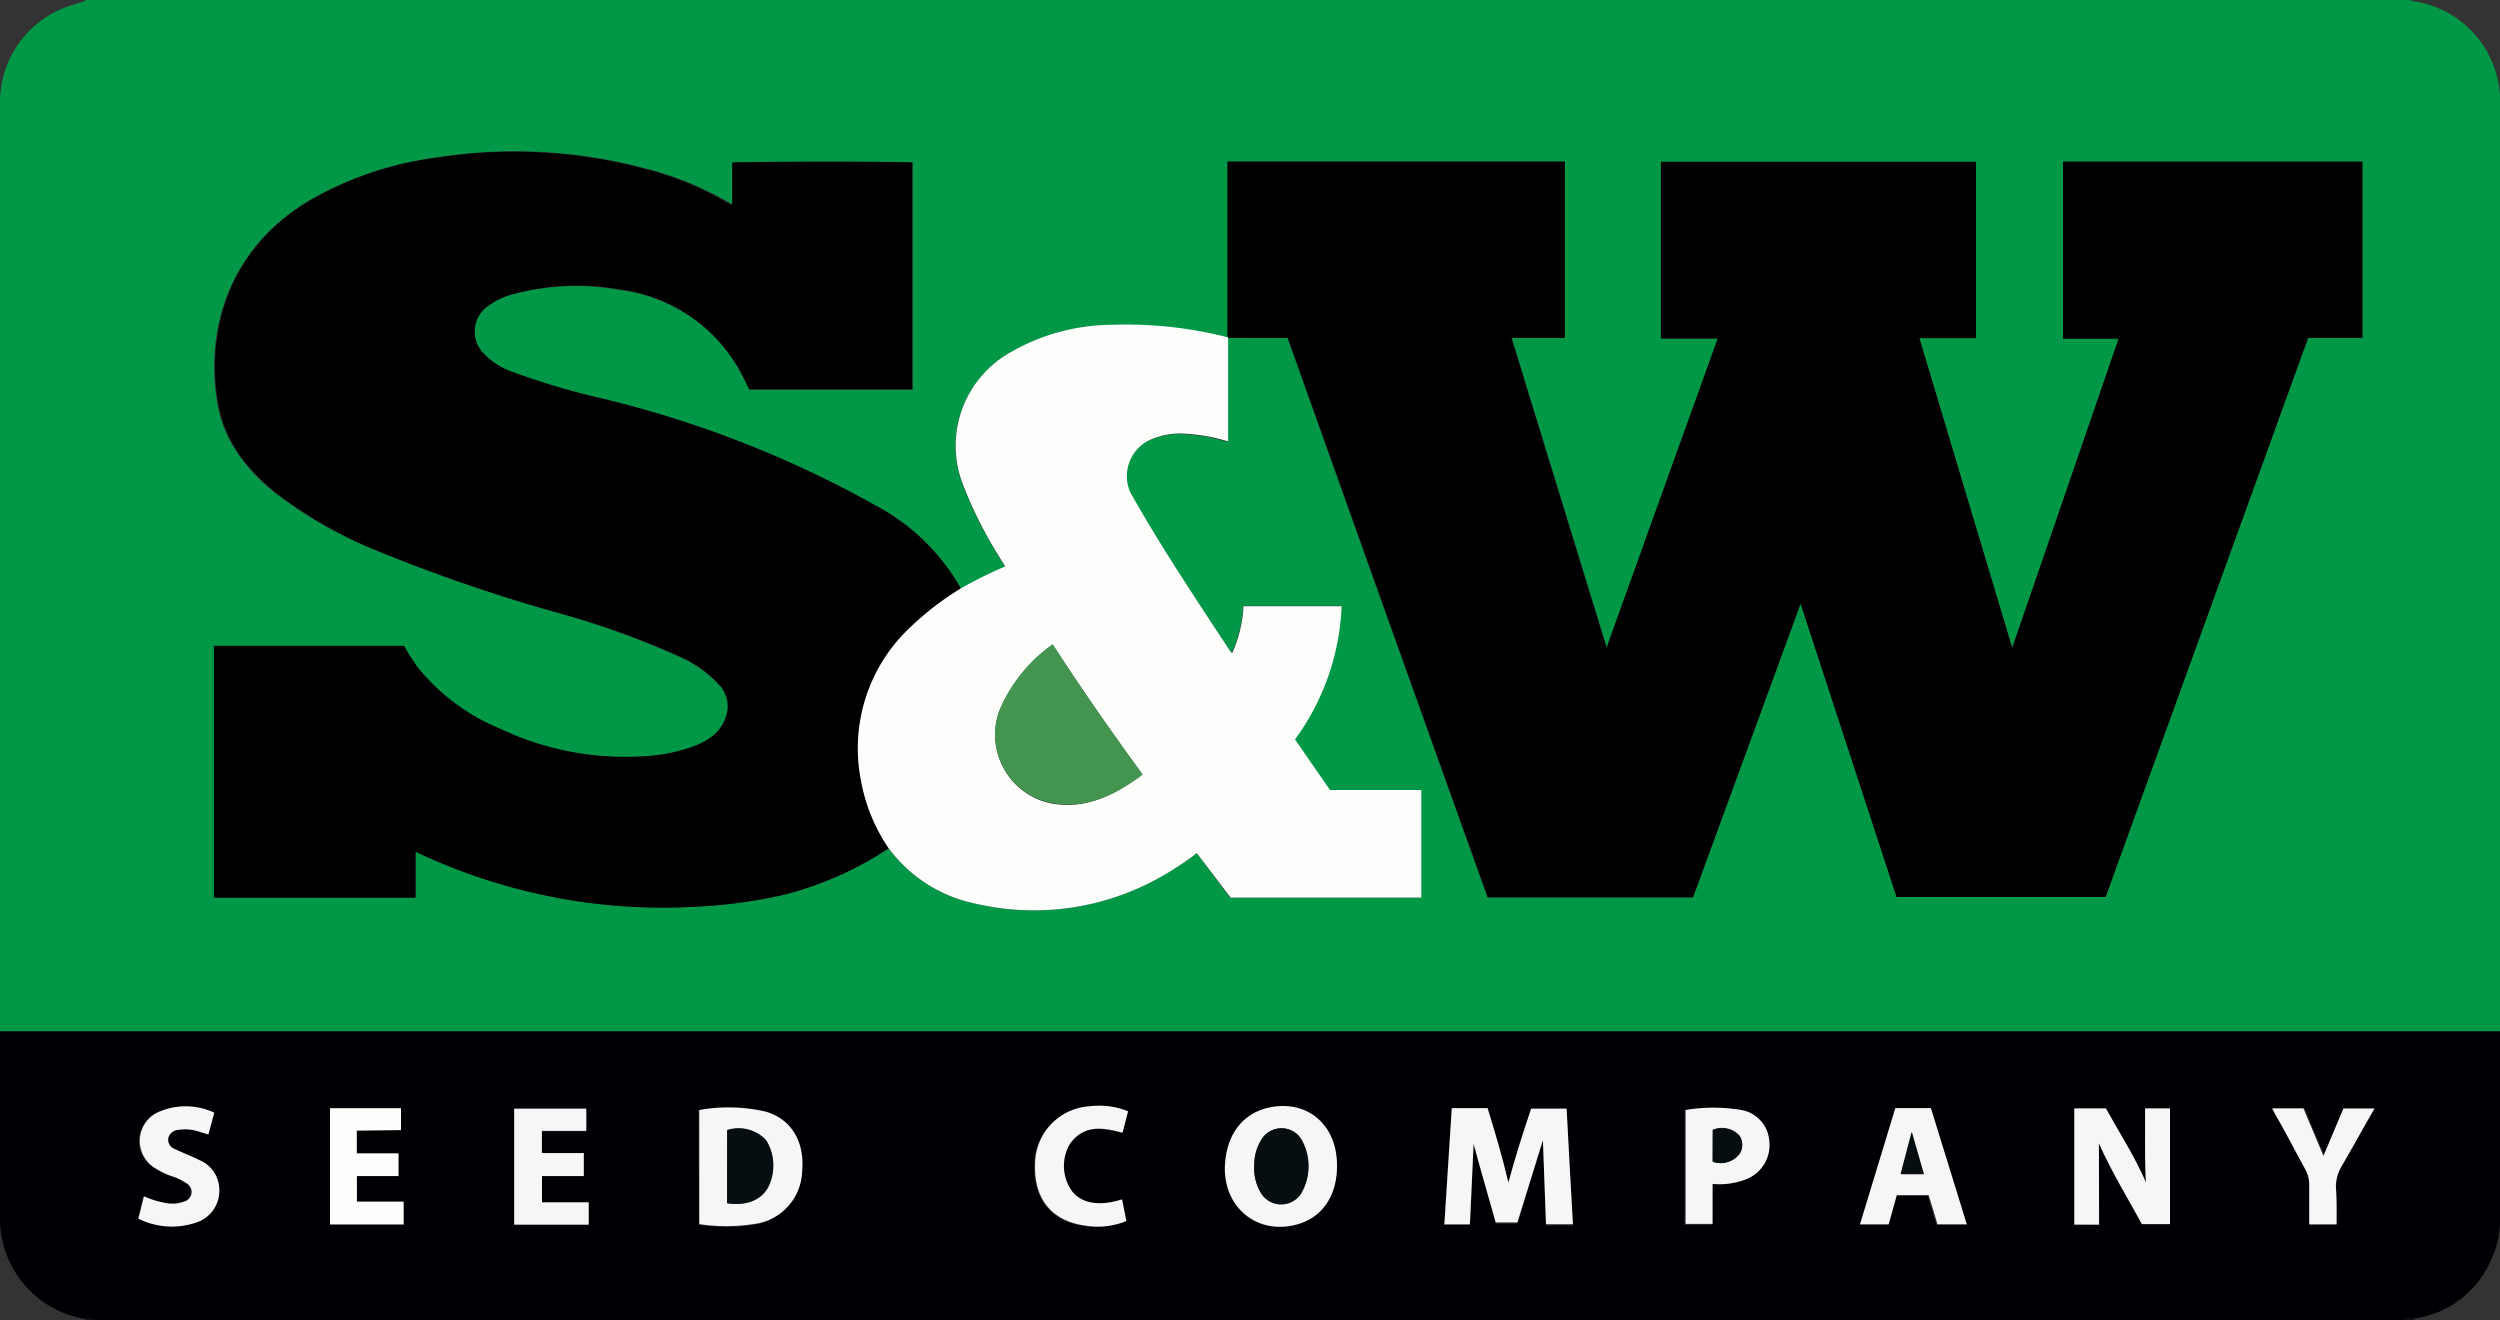 <svg id="Layer_1" data-name="Layer 1" xmlns="http://www.w3.org/2000/svg" viewBox="0 0 250 132.03"><rect x="0" y="0" width="250" height="132.03" fill="#333333" stroke="none"/><path d="M8.55,0H241l.25.11A10.1,10.1,0,0,1,250,10.49v92.67H0V10A10.17,10.17,0,0,1,7.76.35C8,.18,8.35.28,8.55,0ZM96.08,58.9A21,21,0,0,0,88,50.78a107.35,107.35,0,0,0-27.68-10.9,75.42,75.42,0,0,1-9.08-2.64,7.36,7.36,0,0,1-2.81-1.78A3.12,3.12,0,0,1,48.33,31a3.35,3.35,0,0,1,.51-.42,7.3,7.3,0,0,1,2.26-1.1A24.31,24.31,0,0,1,61.93,29a16,16,0,0,1,11.92,7.88c.39.67.72,1.4,1.08,2.1H91.27V16.24c-.84-.11-17.42-.08-18,0V20.4a1.33,1.33,0,0,1-.28-.1,32.08,32.08,0,0,0-8.45-3.46,50.41,50.41,0,0,0-21-1.08A34.07,34.07,0,0,0,31,20c-8,4.7-10.54,12.79-9.28,20.33.64,3.74,2.84,6.56,5.7,8.91A42.85,42.85,0,0,0,37.5,55,164.45,164.45,0,0,0,56,61.35,83.72,83.72,0,0,1,67.6,65.54,12,12,0,0,1,72,68.61a3.12,3.12,0,0,1,.64,2.9,4.78,4.78,0,0,1-3.3,3.17,17.31,17.31,0,0,1-5.08,1A29.33,29.33,0,0,1,50,72.91a20.61,20.61,0,0,1-8.29-6.25,21.86,21.86,0,0,1-1.3-2.07h-19V89.76H41.55V85.17A54.81,54.81,0,0,0,47,87.42a57.29,57.29,0,0,0,22.81,3.23,49.23,49.23,0,0,0,8.71-1.21,34,34,0,0,0,10.33-4.61,14.39,14.39,0,0,0,8.72,5.54,25.73,25.73,0,0,0,18.87-2.9,30.15,30.15,0,0,0,3.22-2.16L123,89.76h19V79H132.9l-3.44-5.1a24.06,24.06,0,0,0,4.66-13.32h-9.81a13,13,0,0,1-1.14,4.71l-.21-.24C119.58,60,116.18,55,113.19,49.71a3.94,3.94,0,0,1,1.26-5.43,4.48,4.48,0,0,1,.62-.31,7.49,7.49,0,0,1,3.44-.55,18.53,18.53,0,0,1,4.23.77V33.79h6q10,28.07,20,55.94H169.3c3.58-9.76,7.14-19.48,10.76-29.37,3.25,9.92,6.44,19.67,9.6,29.34h20.88L230.8,33.78h5.42V16.17H206.31V33.84h5.56L201.22,64.78c-3.13-10.41-6.2-20.65-9.29-31h5.67V16.18H166.13V33.84h5.68c-3.72,10.33-7.4,20.56-11.12,30.94l-9.52-31h5.32V16.16H122.76V33.79a41,41,0,0,0-11.62-1.26,20.52,20.52,0,0,0-10.41,2.9A10.72,10.72,0,0,0,96.2,48.29a41.32,41.32,0,0,0,3.2,6.59c.35.6.72,1.18,1.11,1.82A43.45,43.45,0,0,0,96.08,58.9Z" fill="#009747"/><path d="M0,103.13H250v19a8.91,8.91,0,0,1-.84,3.73,9.86,9.86,0,0,1-7.74,6c-.31.05-.67-.12-1,.15H9.54c-.29-.27-.64-.1-1-.15H8.29A10.19,10.19,0,0,1,0,122.16v-13Zm153.1,7.75c-.83,2.46-1.62,4.92-2.28,7.45-.59-2.54-1.33-5-2.08-7.45h-3.58l-.74,11.61H147c.12-2.71.25-5.38.37-8,.71,2.66,1.49,5.27,2.21,7.87h2.17c.83-2.72,1.68-5.41,2.55-8.24.1,2.91.2,5.66.31,8.41h2.69c-.22-3.87-.43-7.74-.63-11.55Zm56.79,11.61v-8.1c1.34,2.91,2.91,5.5,4.3,8.08H217v-11.6h-2.49c0,2.49-.05,4.93.08,7.39-1.16-2.59-2.68-5-4-7.39h-3.16v11.61Zm-140,0a18.17,18.17,0,0,0,5.41,0,5.5,5.5,0,0,0,4.84-5.32c.29-2.9-1.08-5.16-3.62-5.91a16.47,16.47,0,0,0-6.67-.17Zm63.79-5.81c0-4.23-3.15-6.83-7.11-5.81-2.37.62-3.87,2.63-4.08,5.5-.33,4.42,3.38,7.38,7.53,6,2.3-.76,3.64-2.87,3.64-5.7ZM186,122.45h2.84l.81-2.91h3.11c.3,1,.59,1.94.88,2.91h3q-1.81-5.82-3.59-11.62h-3.55ZM58.63,110.87H51.42v11.55h7.45v-2.19H54.2v-2.59h4.18v-2.28H54.19v-2.22h4.44Zm-23,2.19H40.1v-2.19H33v11.61h7.4v-2.27H35.69v-2.57h4.16v-2.26H35.68Zm135.54,5.33a7.28,7.28,0,0,0,3.46-.49,3.67,3.67,0,0,0,2.19-3.88,3.37,3.37,0,0,0-2.79-3,16.8,16.8,0,0,0-5.57,0v11.47h2.71ZM13.81,121.86a7.41,7.41,0,0,0,6.08.22,3.33,3.33,0,0,0,1.94-3.35A3.2,3.2,0,0,0,19.89,116c-.8-.41-1.66-.72-2.47-1.12a1,1,0,0,1-.68-1.1,1.09,1.09,0,0,1,1-.82,4.42,4.42,0,0,1,1.88.11l1.14.35.59-2.15a6.76,6.76,0,0,0-5.55-.08,3.17,3.17,0,0,0-1.64,4.18,3.22,3.22,0,0,0,1.28,1.45,7.52,7.52,0,0,0,1.64.79,5.17,5.17,0,0,1,1.44.69,1,1,0,0,1-.26,1.88,3.23,3.23,0,0,1-1.66.14,9.17,9.17,0,0,1-2.29-.69Zm98.36-1.93c-2.31.73-4.11.41-5.11-.86a4.35,4.35,0,0,1-.15-4.64c1.37-1.94,3.29-1.67,5.27-1.12l.56-2.14a7.69,7.69,0,0,0-3.88-.5,5.82,5.82,0,0,0-5.43,5.81c-.11,3.42,1.65,5.64,4.95,6.11a7.75,7.75,0,0,0,4.18-.45Zm121.45,2.5v-3.67a3.93,3.93,0,0,1,.55-2.12c1.13-1.94,2.19-3.88,3.31-5.81h-3.09l-1.94,4.77c-.7-1.65-1.36-3.21-2-4.76h-3.13l.27.52c1,1.83,1.94,3.67,2.95,5.49a3.29,3.29,0,0,1,.45,1.79v3.8Z" fill="#000004"/><path d="M8.55,132a.64.64,0,0,0,.06-.1v-.06c.32.06.66-.11,1,.16Z" fill="#070e12"/><path d="M241.42,131.85V132h-1C240.75,131.76,241.11,131.93,241.42,131.85Z" fill="#070e12"/><path d="M122.75,33.79V16.16h33.73V33.79h-5.35l9.52,31c3.72-10.38,7.4-20.61,11.12-30.93h-5.68V16.18H197.6V33.81h-5.67c3.09,10.32,6.16,20.56,9.29,31l10.65-30.94h-5.56V16.17h29.93V33.78h-5.42L210.56,89.7h-20.9c-3.16-9.68-6.35-19.42-9.6-29.34-3.62,9.89-7.18,19.61-10.76,29.37H148.79q-10-27.87-20-55.94Z"/><path d="M88.87,84.83a34.25,34.25,0,0,1-10.35,4.61,49.23,49.23,0,0,1-8.71,1.21A57.29,57.29,0,0,1,47,87.42a54.81,54.81,0,0,1-5.45-2.25v4.59H21.4V64.59h19a21.94,21.94,0,0,0,1.31,2.07,20.66,20.66,0,0,0,8.35,6.23,29.22,29.22,0,0,0,14.23,2.74,17.19,17.19,0,0,0,5.07-1c1.52-.6,2.85-1.43,3.31-3.17a3.18,3.18,0,0,0-.64-2.9,12,12,0,0,0-4.39-3.07A83.84,83.84,0,0,0,56,61.33,165,165,0,0,1,37.56,55,43.12,43.12,0,0,1,27.5,49.19c-2.9-2.35-5.05-5.17-5.69-8.91C20.54,32.74,23.12,24.65,31.09,20a34,34,0,0,1,12.46-4.21,50.51,50.51,0,0,1,20.94,1.1,31.71,31.71,0,0,1,8.45,3.5,1.33,1.33,0,0,0,.28.1V16.27c.62-.11,17.21-.14,18,0V38.91H74.93c-.36-.7-.69-1.43-1.08-2.1a16,16,0,0,0-11.92-7.88,24.46,24.46,0,0,0-10.83.53,7.3,7.3,0,0,0-2.26,1.1A3.13,3.13,0,0,0,48,34.9a2.86,2.86,0,0,0,.42.5,7.13,7.13,0,0,0,2.81,1.78,75.69,75.69,0,0,0,9.08,2.7A107.29,107.29,0,0,1,88,50.81a21,21,0,0,1,8.13,8.12,29.88,29.88,0,0,0-5.4,4.18A16.54,16.54,0,0,0,86.1,78,17.37,17.37,0,0,0,88.87,84.83Z"/><path d="M88.87,84.83a17.5,17.5,0,0,1-2.77-6.77,16.56,16.56,0,0,1,4.58-15,29.75,29.75,0,0,1,5.4-4.22,43.61,43.61,0,0,1,4.44-2.2c-.39-.64-.76-1.22-1.12-1.82a42.14,42.14,0,0,1-3.19-6.59,10.71,10.71,0,0,1,4.58-12.85,20.52,20.52,0,0,1,10.41-2.9,40.93,40.93,0,0,1,11.61,1.26h0v10.4a18.34,18.34,0,0,0-4.23-.77,7.45,7.45,0,0,0-3.43.55,4,4,0,0,0-2.2,5.12,4,4,0,0,0,.32.62C116.3,55,119.66,60,123,65.09a2.25,2.25,0,0,0,.21.24,13,13,0,0,0,1.14-4.71h9.81a24.06,24.06,0,0,1-4.66,13.32L133,79h9.13V89.76H123.06l-3.38-4.45a30.15,30.15,0,0,1-3.22,2.16,25.75,25.75,0,0,1-18.88,2.9A14.39,14.39,0,0,1,88.87,84.83Zm25.4-7.36c-3.13-4.28-6.11-8.57-9-13a15.34,15.34,0,0,0-5.35,6.67,7,7,0,0,0,4.19,8.92,6.44,6.44,0,0,0,1.5.36c3.27.41,6-1,8.64-3Z" fill="#fdfdfc"/><path d="M153.12,110.86h3.54c.2,3.87.41,7.67.63,11.56H154.6c-.11-2.76-.21-5.51-.31-8.42-.87,2.83-1.72,5.52-2.55,8.24h-2.17c-.72-2.6-1.5-5.21-2.21-7.87-.12,2.67-.25,5.35-.37,8.06h-2.55l.74-11.62h3.58c.75,2.44,1.49,4.92,2.08,7.45C151.5,115.79,152.29,113.32,153.12,110.86Z" fill="#f6f6f6"/><path d="M209.91,122.46h-2.48V110.84h3.16c1.34,2.43,2.91,4.84,4,7.39-.13-2.45-.07-4.9-.08-7.39H217V122.4h-2.81c-1.41-2.58-3-5.16-4.3-8.08Z" fill="#f6f6f6"/><path d="M69.93,122.41V111a16.47,16.47,0,0,1,6.67.17c2.54.75,3.87,3,3.62,5.91a5.49,5.49,0,0,1-4.84,5.32A18.11,18.11,0,0,1,69.93,122.41Zm2.78-2.09c1.94.28,3.36-.28,4.09-1.53a4.8,4.8,0,0,0-.17-4.74,3.75,3.75,0,0,0-3.88-1Z" fill="#f6f6f6"/><path d="M133.7,116.62c0,2.83-1.36,4.94-3.65,5.71-4.16,1.39-7.87-1.57-7.54-6,.22-2.91,1.71-4.84,4.08-5.5C130.57,109.79,133.75,112.39,133.7,116.62Zm-8.29-.08a4.88,4.88,0,0,0,.67,2.74,2.36,2.36,0,0,0,3.24.84,2.27,2.27,0,0,0,.8-.77,5.39,5.39,0,0,0,0-5.46,2.33,2.33,0,0,0-3.22-.69,2.27,2.27,0,0,0-.73.75,4.73,4.73,0,0,0-.74,2.59Z" fill="#f6f6f6"/><path d="M186,122.43l3.54-11.62h3.55c1.19,3.87,2.38,7.67,3.59,11.62h-2.93c-.29-1-.58-1.94-.88-2.91h-3.19l-.81,2.91Zm6.4-5-1.2-4.19c-.38,1.46-.73,2.81-1.1,4.19Z" fill="#f6f6f6"/><path d="M58.63,110.87v2.22H54.19v2.22h4.19v2.29H54.2v2.63h4.67v2.24H51.42v-11.6Z" fill="#f6f6f6"/><path d="M35.68,113.06v2.27h4.17v2.27H35.69v2.56h4.67v2.28H33V110.82H40.1V113Z" fill="#fdfdfc"/><path d="M171.26,118.39v4h-2.7V111a16.8,16.8,0,0,1,5.57,0,3.38,3.38,0,0,1,2.79,3,3.67,3.67,0,0,1-2.19,3.88A7.37,7.37,0,0,1,171.26,118.39Zm0-5.42v3.18a2.39,2.39,0,0,0,2.67-.76,1.64,1.64,0,0,0,0-1.85,2.37,2.37,0,0,0-2.64-.57Z" fill="#f6f6f6"/><path d="M13.84,121.86l.56-2.23a9.17,9.17,0,0,0,2.29.69,3.24,3.24,0,0,0,1.66-.14,1,1,0,0,0,.26-1.88,5.22,5.22,0,0,0-1.45-.69,7.67,7.67,0,0,1-1.63-.79,3.17,3.17,0,0,1-1.1-4.35,3.13,3.13,0,0,1,1.46-1.28,6.73,6.73,0,0,1,5.54.08l-.59,2.18-1.13-.35a4.42,4.42,0,0,0-1.88-.11,1.09,1.09,0,0,0-1,.82,1,1,0,0,0,.67,1.1c.82.4,1.68.71,2.48,1.12a3.19,3.19,0,0,1,1.94,2.73A3.34,3.34,0,0,1,20,122.11,7.45,7.45,0,0,1,13.84,121.86Z" fill="#f6f6f6"/><path d="M112.21,119.94l.43,2.16a7.66,7.66,0,0,1-4.18.45c-3.3-.47-5.07-2.69-4.95-6.11a5.81,5.81,0,0,1,5.43-5.81,7.63,7.63,0,0,1,3.87.5l-.55,2.14c-2-.54-3.87-.83-5.27,1.12a4.35,4.35,0,0,0,.15,4.64C108.1,120.35,109.9,120.67,112.21,119.94Z" fill="#f6f6f6"/><path d="M233.66,122.44h-2.74v-3.8a3.29,3.29,0,0,0-.44-1.79c-1-1.82-1.94-3.66-3-5.49l-.27-.52h3.13c.65,1.55,1.32,3.11,2,4.76l2-4.75h3.11c-1.12,1.93-2.18,3.87-3.31,5.81a3.93,3.93,0,0,0-.55,2.12C233.69,120,233.66,121.2,233.66,122.44Z" fill="#f6f6f6"/><path d="M114.27,77.47c-2.62,1.93-5.37,3.36-8.71,2.9a7,7,0,0,1-6-7.82,7.25,7.25,0,0,1,.36-1.46,15.34,15.34,0,0,1,5.35-6.67C108.16,68.92,111.14,73.19,114.27,77.47Z" fill="#439550"/><path d="M72.71,120.32V113a3.75,3.75,0,0,1,3.88,1,4.8,4.8,0,0,1,.17,4.74C76.06,120,74.65,120.6,72.71,120.32Z" fill="#070e12"/><path d="M125.43,116.54a4.7,4.7,0,0,1,.71-2.59,2.33,2.33,0,0,1,3.21-.78,2.21,2.21,0,0,1,.74.72,5.39,5.39,0,0,1,0,5.46,2.36,2.36,0,0,1-4-.07A4.86,4.86,0,0,1,125.43,116.54Z" fill="#070e12"/><path d="M192.36,117.39h-2.3c.37-1.38.72-2.73,1.1-4.19Z" fill="#070e12"/><path d="M171.29,113a2.39,2.39,0,0,1,2.65.57,1.64,1.64,0,0,1,0,1.85,2.39,2.39,0,0,1-2.67.76Z" fill="#070e12"/></svg>